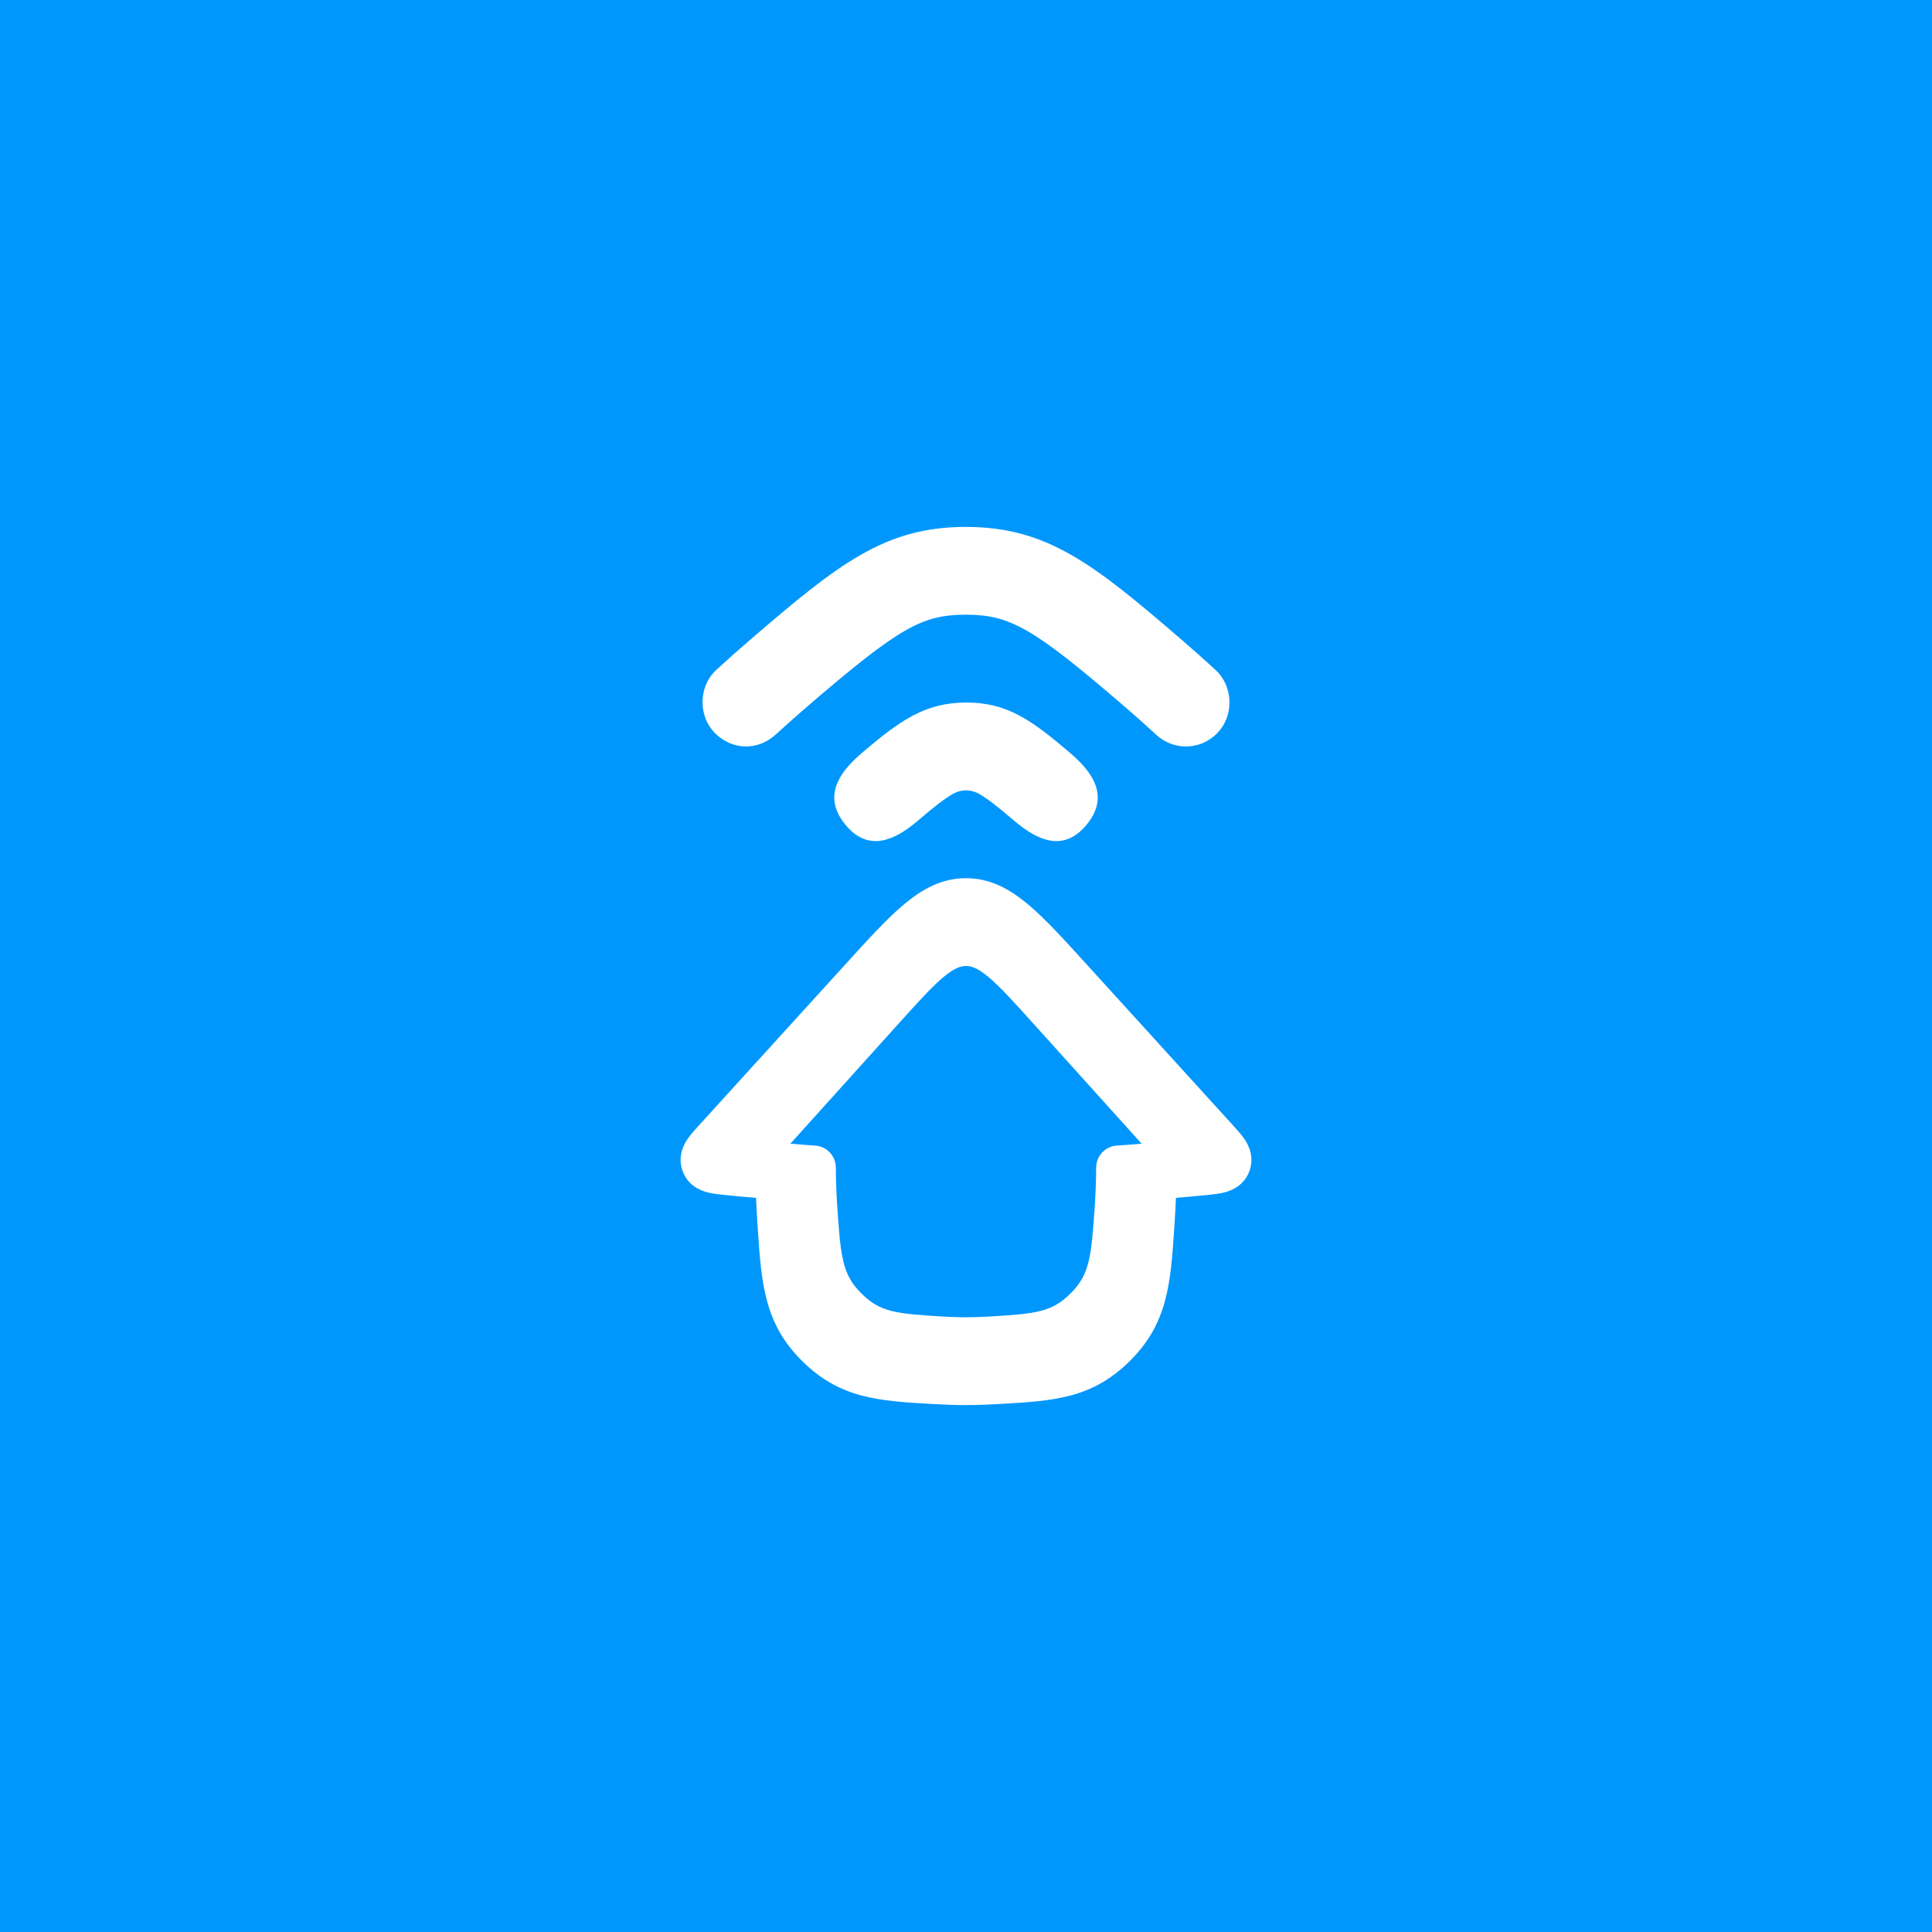 <svg width="44" height="44" viewBox="0 0 44 44" fill="none" xmlns="http://www.w3.org/2000/svg">
<rect width="44" height="44" fill="#0097FD"/>
<g clip-path="url(#clip0_4891_20412)">
<path d="M27.715 16.704C27.512 16.907 27.256 17.003 27 17C26.763 16.998 26.526 16.912 26.331 16.733L26.301 16.705C26.07 16.492 25.836 16.284 25.601 16.082C23.513 14.284 22.995 14.001 21.998 14C21.001 13.999 20.49 14.282 18.4 16.077C18.164 16.28 17.93 16.487 17.699 16.699L17.668 16.727C17.473 16.906 17.236 16.998 17 17C16.744 17.003 16.488 16.901 16.285 16.698C16.096 16.509 16.002 16.255 16 16C15.998 15.727 16.101 15.454 16.309 15.26C16.57 15.02 16.833 14.786 17.097 14.56C19.085 12.852 20.145 11.999 21.999 12C23.854 12.001 24.92 12.856 26.906 14.566C27.169 14.793 27.432 15.026 27.692 15.267C27.898 15.46 28.001 15.73 28 16C28 16.257 27.905 16.514 27.715 16.704Z" fill="white"/>
<path d="M27.692 15.267L27.688 15.263L27.716 15.289L27.692 15.267Z" fill="white"/>
<path d="M16.309 15.26L16.285 15.283L16.313 15.256L16.309 15.26Z" fill="white"/>
<path d="M19.634 17.143C20.524 16.385 21.087 16 22.007 16C22.927 16 23.476 16.385 24.366 17.143C24.716 17.442 25.007 17.787 25 18.176C24.997 18.373 24.917 18.582 24.73 18.802C24.204 19.42 23.605 19.123 23.107 18.699C22.708 18.358 22.489 18.192 22.312 18.088C22.312 18.088 22.18 18 22 18C21.82 18 21.688 18.088 21.688 18.088C21.511 18.192 21.292 18.358 20.893 18.699C20.395 19.123 19.796 19.42 19.27 18.802C19.083 18.582 19.003 18.373 19 18.176C18.993 17.787 19.284 17.442 19.634 17.143Z" fill="white"/>
<path fill-rule="evenodd" clip-rule="evenodd" d="M22 20C21.452 20 21.008 20.246 20.596 20.589C20.206 20.914 19.775 21.388 19.258 21.957C18.886 22.365 18.515 22.774 18.144 23.182C17.398 24.004 16.651 24.825 15.903 25.646C15.822 25.735 15.719 25.848 15.648 25.957C15.565 26.083 15.425 26.354 15.55 26.68C15.673 27.003 15.953 27.113 16.101 27.153C16.226 27.186 16.378 27.202 16.495 27.214C16.736 27.239 16.977 27.261 17.219 27.28C17.226 27.46 17.235 27.639 17.247 27.814L17.254 27.923C17.339 29.218 17.399 30.134 18.266 30.994C19.133 31.854 20.005 31.904 21.235 31.975C21.483 31.989 21.742 32 22 32C22.258 32 22.516 31.989 22.765 31.975C23.995 31.904 24.867 31.854 25.733 30.994C26.601 30.134 26.661 29.218 26.746 27.923L26.753 27.814C26.765 27.639 26.774 27.46 26.781 27.28C27.022 27.261 27.264 27.239 27.504 27.214C27.622 27.202 27.774 27.186 27.899 27.153C28.047 27.113 28.327 27.003 28.451 26.68C28.575 26.354 28.435 26.083 28.352 25.957C28.281 25.848 28.177 25.735 28.096 25.646C27.349 24.826 26.602 24.004 25.856 23.182C25.485 22.774 25.114 22.365 24.742 21.957C24.225 21.388 23.794 20.914 23.404 20.589C22.992 20.246 22.548 20 22 20ZM20.448 23.331C20.908 22.821 21.218 22.478 21.482 22.256C21.734 22.044 21.879 22 22 22C22.121 22 22.266 22.044 22.518 22.256C22.782 22.478 23.092 22.821 23.552 23.331L26 26.047C25.834 26.061 25.646 26.076 25.435 26.09C25.17 26.107 24.964 26.328 24.964 26.596C24.963 26.882 24.952 27.169 24.934 27.449C24.855 28.651 24.81 29.028 24.384 29.454C23.956 29.882 23.61 29.92 22.499 29.985C22.333 29.995 22.166 30 22 30C21.834 30 21.667 29.995 21.501 29.985C20.389 29.92 20.044 29.882 19.615 29.454C19.189 29.028 19.145 28.651 19.066 27.449C19.048 27.169 19.037 26.882 19.036 26.596C19.035 26.328 18.83 26.107 18.565 26.09C18.354 26.076 18.166 26.061 18 26.047L20.448 23.331Z" fill="white"/>
</g>
<defs>
<clipPath id="clip0_4891_20412">
<rect width="24" height="24" fill="white" transform="translate(10 10)"/>
</clipPath>
</defs>
</svg>

